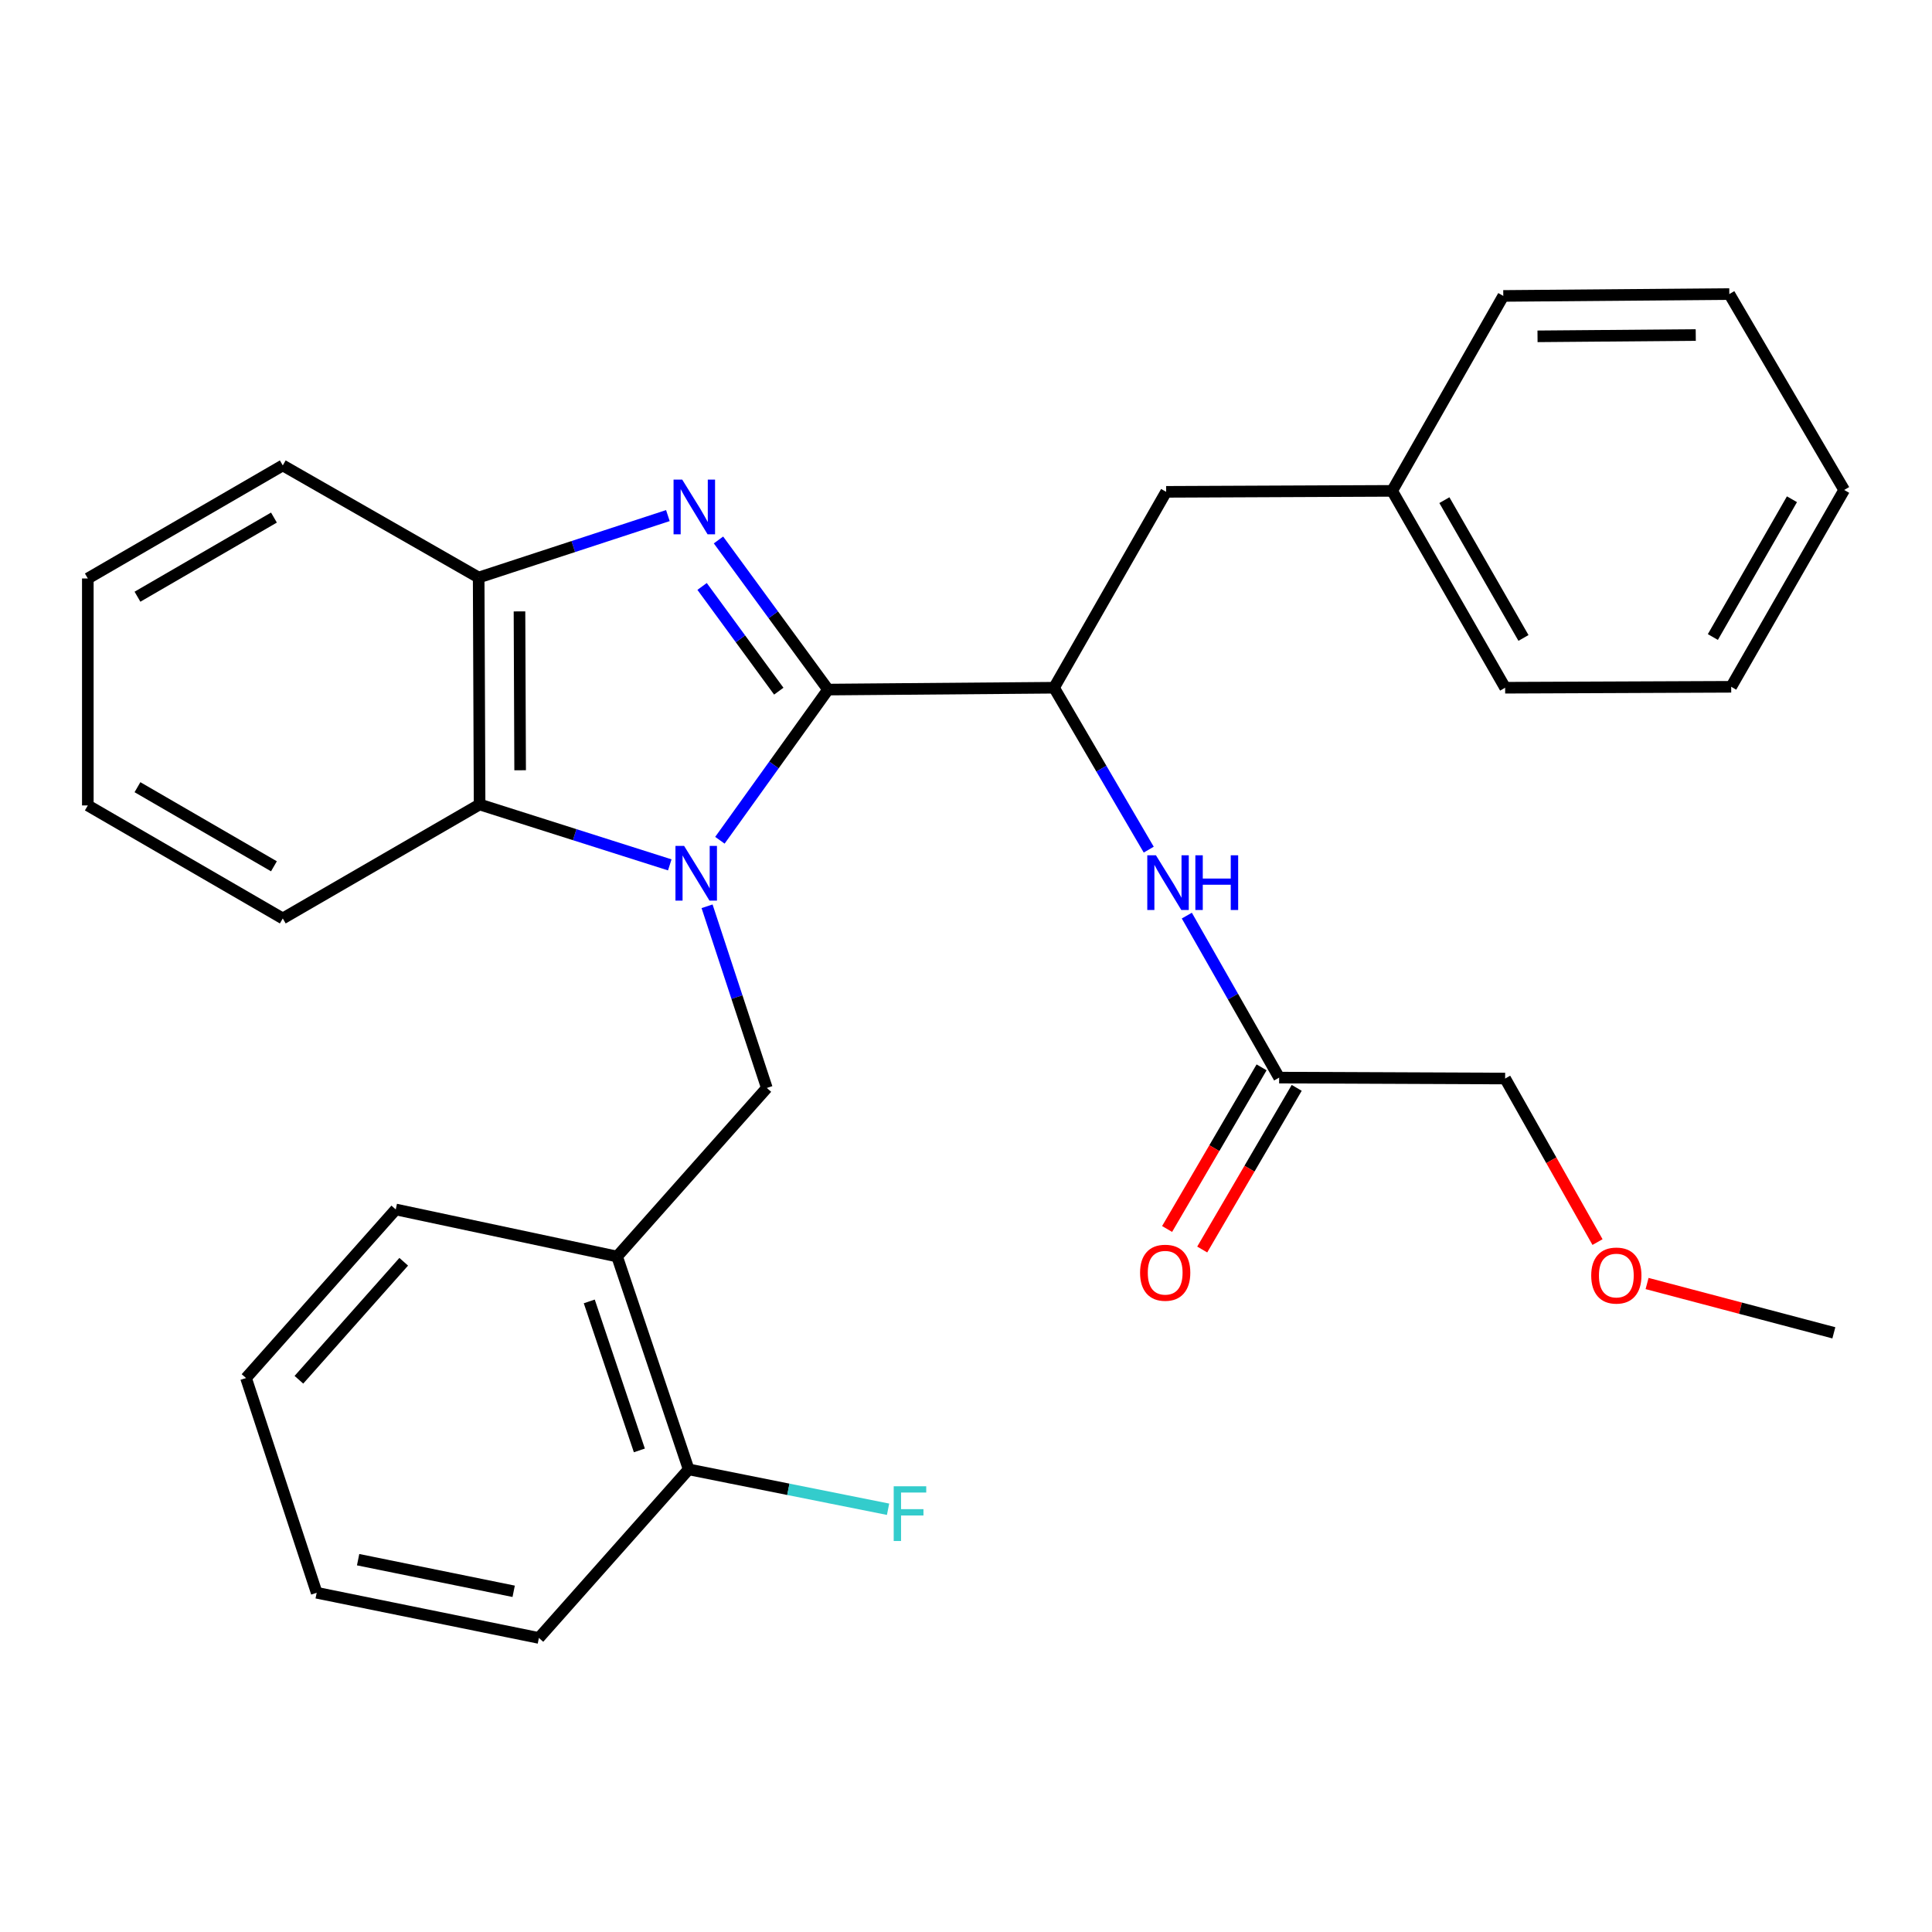 <?xml version='1.0' encoding='iso-8859-1'?>
<svg version='1.1' baseProfile='full'
              xmlns='http://www.w3.org/2000/svg'
                      xmlns:rdkit='http://www.rdkit.org/xml'
                      xmlns:xlink='http://www.w3.org/1999/xlink'
                  xml:space='preserve'
width='1000px' height='1000px' viewBox='0 0 1000 1000'>
<!-- END OF HEADER -->
<rect style='opacity:1.0;fill:#FFFFFF;stroke:none' width='1000' height='1000' x='0' y='0'> </rect>
<path class='bond-0' d='M 372.618,434.915 L 400.605,395.921' style='fill:none;fill-rule:evenodd;stroke:#0000FF;stroke-width:6px;stroke-linecap:butt;stroke-linejoin:miter;stroke-opacity:1' />
<path class='bond-0' d='M 400.605,395.921 L 428.592,356.927' style='fill:none;fill-rule:evenodd;stroke:#000000;stroke-width:6px;stroke-linecap:butt;stroke-linejoin:miter;stroke-opacity:1' />
<path class='bond-2' d='M 346.674,447.656 L 297.455,432.023' style='fill:none;fill-rule:evenodd;stroke:#0000FF;stroke-width:6px;stroke-linecap:butt;stroke-linejoin:miter;stroke-opacity:1' />
<path class='bond-2' d='M 297.455,432.023 L 248.236,416.391' style='fill:none;fill-rule:evenodd;stroke:#000000;stroke-width:6px;stroke-linecap:butt;stroke-linejoin:miter;stroke-opacity:1' />
<path class='bond-3' d='M 365.975,469.086 L 381.444,516.105' style='fill:none;fill-rule:evenodd;stroke:#0000FF;stroke-width:6px;stroke-linecap:butt;stroke-linejoin:miter;stroke-opacity:1' />
<path class='bond-3' d='M 381.444,516.105 L 396.913,563.125' style='fill:none;fill-rule:evenodd;stroke:#000000;stroke-width:6px;stroke-linecap:butt;stroke-linejoin:miter;stroke-opacity:1' />
<path class='bond-1' d='M 428.592,356.927 L 400.239,318.204' style='fill:none;fill-rule:evenodd;stroke:#000000;stroke-width:6px;stroke-linecap:butt;stroke-linejoin:miter;stroke-opacity:1' />
<path class='bond-1' d='M 400.239,318.204 L 371.885,279.481' style='fill:none;fill-rule:evenodd;stroke:#0000FF;stroke-width:6px;stroke-linecap:butt;stroke-linejoin:miter;stroke-opacity:1' />
<path class='bond-1' d='M 403.096,357.75 L 383.249,330.644' style='fill:none;fill-rule:evenodd;stroke:#000000;stroke-width:6px;stroke-linecap:butt;stroke-linejoin:miter;stroke-opacity:1' />
<path class='bond-1' d='M 383.249,330.644 L 363.401,303.538' style='fill:none;fill-rule:evenodd;stroke:#0000FF;stroke-width:6px;stroke-linecap:butt;stroke-linejoin:miter;stroke-opacity:1' />
<path class='bond-4' d='M 428.592,356.927 L 545.577,355.968' style='fill:none;fill-rule:evenodd;stroke:#000000;stroke-width:6px;stroke-linecap:butt;stroke-linejoin:miter;stroke-opacity:1' />
<path class='bond-30' d='M 345.696,266.868 L 296.727,282.897' style='fill:none;fill-rule:evenodd;stroke:#0000FF;stroke-width:6px;stroke-linecap:butt;stroke-linejoin:miter;stroke-opacity:1' />
<path class='bond-30' d='M 296.727,282.897 L 247.757,298.926' style='fill:none;fill-rule:evenodd;stroke:#000000;stroke-width:6px;stroke-linecap:butt;stroke-linejoin:miter;stroke-opacity:1' />
<path class='bond-5' d='M 248.236,416.391 L 247.757,298.926' style='fill:none;fill-rule:evenodd;stroke:#000000;stroke-width:6px;stroke-linecap:butt;stroke-linejoin:miter;stroke-opacity:1' />
<path class='bond-5' d='M 269.222,398.685 L 268.886,316.46' style='fill:none;fill-rule:evenodd;stroke:#000000;stroke-width:6px;stroke-linecap:butt;stroke-linejoin:miter;stroke-opacity:1' />
<path class='bond-14' d='M 248.236,416.391 L 146.366,475.386' style='fill:none;fill-rule:evenodd;stroke:#000000;stroke-width:6px;stroke-linecap:butt;stroke-linejoin:miter;stroke-opacity:1' />
<path class='bond-6' d='M 396.913,563.125 L 319.41,650.373' style='fill:none;fill-rule:evenodd;stroke:#000000;stroke-width:6px;stroke-linecap:butt;stroke-linejoin:miter;stroke-opacity:1' />
<path class='bond-7' d='M 545.577,355.968 L 570.081,397.871' style='fill:none;fill-rule:evenodd;stroke:#000000;stroke-width:6px;stroke-linecap:butt;stroke-linejoin:miter;stroke-opacity:1' />
<path class='bond-7' d='M 570.081,397.871 L 594.584,439.774' style='fill:none;fill-rule:evenodd;stroke:#0000FF;stroke-width:6px;stroke-linecap:butt;stroke-linejoin:miter;stroke-opacity:1' />
<path class='bond-9' d='M 545.577,355.968 L 603.59,254.577' style='fill:none;fill-rule:evenodd;stroke:#000000;stroke-width:6px;stroke-linecap:butt;stroke-linejoin:miter;stroke-opacity:1' />
<path class='bond-15' d='M 247.757,298.926 L 146.366,240.901' style='fill:none;fill-rule:evenodd;stroke:#000000;stroke-width:6px;stroke-linecap:butt;stroke-linejoin:miter;stroke-opacity:1' />
<path class='bond-10' d='M 319.41,650.373 L 356.448,760.549' style='fill:none;fill-rule:evenodd;stroke:#000000;stroke-width:6px;stroke-linecap:butt;stroke-linejoin:miter;stroke-opacity:1' />
<path class='bond-10' d='M 305.006,673.609 L 330.932,750.732' style='fill:none;fill-rule:evenodd;stroke:#000000;stroke-width:6px;stroke-linecap:butt;stroke-linejoin:miter;stroke-opacity:1' />
<path class='bond-16' d='M 319.41,650.373 L 204.847,626.016' style='fill:none;fill-rule:evenodd;stroke:#000000;stroke-width:6px;stroke-linecap:butt;stroke-linejoin:miter;stroke-opacity:1' />
<path class='bond-8' d='M 614.298,473.92 L 638.19,515.843' style='fill:none;fill-rule:evenodd;stroke:#0000FF;stroke-width:6px;stroke-linecap:butt;stroke-linejoin:miter;stroke-opacity:1' />
<path class='bond-8' d='M 638.19,515.843 L 662.083,557.767' style='fill:none;fill-rule:evenodd;stroke:#000000;stroke-width:6px;stroke-linecap:butt;stroke-linejoin:miter;stroke-opacity:1' />
<path class='bond-11' d='M 652.993,552.454 L 628.54,594.289' style='fill:none;fill-rule:evenodd;stroke:#000000;stroke-width:6px;stroke-linecap:butt;stroke-linejoin:miter;stroke-opacity:1' />
<path class='bond-11' d='M 628.54,594.289 L 604.087,636.123' style='fill:none;fill-rule:evenodd;stroke:#FF0000;stroke-width:6px;stroke-linecap:butt;stroke-linejoin:miter;stroke-opacity:1' />
<path class='bond-11' d='M 671.173,563.08 L 646.72,604.915' style='fill:none;fill-rule:evenodd;stroke:#000000;stroke-width:6px;stroke-linecap:butt;stroke-linejoin:miter;stroke-opacity:1' />
<path class='bond-11' d='M 646.72,604.915 L 622.267,646.749' style='fill:none;fill-rule:evenodd;stroke:#FF0000;stroke-width:6px;stroke-linecap:butt;stroke-linejoin:miter;stroke-opacity:1' />
<path class='bond-17' d='M 662.083,557.767 L 779.056,558.247' style='fill:none;fill-rule:evenodd;stroke:#000000;stroke-width:6px;stroke-linecap:butt;stroke-linejoin:miter;stroke-opacity:1' />
<path class='bond-13' d='M 603.59,254.577 L 720.575,254.074' style='fill:none;fill-rule:evenodd;stroke:#000000;stroke-width:6px;stroke-linecap:butt;stroke-linejoin:miter;stroke-opacity:1' />
<path class='bond-12' d='M 356.448,760.549 L 408.053,770.868' style='fill:none;fill-rule:evenodd;stroke:#000000;stroke-width:6px;stroke-linecap:butt;stroke-linejoin:miter;stroke-opacity:1' />
<path class='bond-12' d='M 408.053,770.868 L 459.659,781.187' style='fill:none;fill-rule:evenodd;stroke:#33CCCC;stroke-width:6px;stroke-linecap:butt;stroke-linejoin:miter;stroke-opacity:1' />
<path class='bond-19' d='M 356.448,760.549 L 278.933,847.797' style='fill:none;fill-rule:evenodd;stroke:#000000;stroke-width:6px;stroke-linecap:butt;stroke-linejoin:miter;stroke-opacity:1' />
<path class='bond-20' d='M 720.575,254.074 L 779.056,355.968' style='fill:none;fill-rule:evenodd;stroke:#000000;stroke-width:6px;stroke-linecap:butt;stroke-linejoin:miter;stroke-opacity:1' />
<path class='bond-20' d='M 747.611,258.876 L 788.547,330.202' style='fill:none;fill-rule:evenodd;stroke:#000000;stroke-width:6px;stroke-linecap:butt;stroke-linejoin:miter;stroke-opacity:1' />
<path class='bond-21' d='M 720.575,254.074 L 778.097,153.174' style='fill:none;fill-rule:evenodd;stroke:#000000;stroke-width:6px;stroke-linecap:butt;stroke-linejoin:miter;stroke-opacity:1' />
<path class='bond-23' d='M 146.366,475.386 L 45.455,416.894' style='fill:none;fill-rule:evenodd;stroke:#000000;stroke-width:6px;stroke-linecap:butt;stroke-linejoin:miter;stroke-opacity:1' />
<path class='bond-23' d='M 141.789,448.394 L 71.151,407.45' style='fill:none;fill-rule:evenodd;stroke:#000000;stroke-width:6px;stroke-linecap:butt;stroke-linejoin:miter;stroke-opacity:1' />
<path class='bond-31' d='M 146.366,240.901 L 45.455,299.417' style='fill:none;fill-rule:evenodd;stroke:#000000;stroke-width:6px;stroke-linecap:butt;stroke-linejoin:miter;stroke-opacity:1' />
<path class='bond-31' d='M 141.792,267.895 L 71.154,308.856' style='fill:none;fill-rule:evenodd;stroke:#000000;stroke-width:6px;stroke-linecap:butt;stroke-linejoin:miter;stroke-opacity:1' />
<path class='bond-24' d='M 204.847,626.016 L 127.344,713.264' style='fill:none;fill-rule:evenodd;stroke:#000000;stroke-width:6px;stroke-linecap:butt;stroke-linejoin:miter;stroke-opacity:1' />
<path class='bond-24' d='M 208.964,653.088 L 154.712,714.161' style='fill:none;fill-rule:evenodd;stroke:#000000;stroke-width:6px;stroke-linecap:butt;stroke-linejoin:miter;stroke-opacity:1' />
<path class='bond-18' d='M 779.056,558.247 L 802.964,600.571' style='fill:none;fill-rule:evenodd;stroke:#000000;stroke-width:6px;stroke-linecap:butt;stroke-linejoin:miter;stroke-opacity:1' />
<path class='bond-18' d='M 802.964,600.571 L 826.871,642.895' style='fill:none;fill-rule:evenodd;stroke:#FF0000;stroke-width:6px;stroke-linecap:butt;stroke-linejoin:miter;stroke-opacity:1' />
<path class='bond-22' d='M 852.524,664.342 L 900.862,677.104' style='fill:none;fill-rule:evenodd;stroke:#FF0000;stroke-width:6px;stroke-linecap:butt;stroke-linejoin:miter;stroke-opacity:1' />
<path class='bond-22' d='M 900.862,677.104 L 949.199,689.867' style='fill:none;fill-rule:evenodd;stroke:#000000;stroke-width:6px;stroke-linecap:butt;stroke-linejoin:miter;stroke-opacity:1' />
<path class='bond-26' d='M 278.933,847.797 L 163.914,824.411' style='fill:none;fill-rule:evenodd;stroke:#000000;stroke-width:6px;stroke-linecap:butt;stroke-linejoin:miter;stroke-opacity:1' />
<path class='bond-26' d='M 265.876,823.654 L 185.362,807.284' style='fill:none;fill-rule:evenodd;stroke:#000000;stroke-width:6px;stroke-linecap:butt;stroke-linejoin:miter;stroke-opacity:1' />
<path class='bond-27' d='M 779.056,355.968 L 896.065,355.488' style='fill:none;fill-rule:evenodd;stroke:#000000;stroke-width:6px;stroke-linecap:butt;stroke-linejoin:miter;stroke-opacity:1' />
<path class='bond-28' d='M 778.097,153.174 L 895.094,152.203' style='fill:none;fill-rule:evenodd;stroke:#000000;stroke-width:6px;stroke-linecap:butt;stroke-linejoin:miter;stroke-opacity:1' />
<path class='bond-28' d='M 795.821,174.085 L 877.719,173.406' style='fill:none;fill-rule:evenodd;stroke:#000000;stroke-width:6px;stroke-linecap:butt;stroke-linejoin:miter;stroke-opacity:1' />
<path class='bond-25' d='M 45.455,416.894 L 45.455,299.417' style='fill:none;fill-rule:evenodd;stroke:#000000;stroke-width:6px;stroke-linecap:butt;stroke-linejoin:miter;stroke-opacity:1' />
<path class='bond-32' d='M 127.344,713.264 L 163.914,824.411' style='fill:none;fill-rule:evenodd;stroke:#000000;stroke-width:6px;stroke-linecap:butt;stroke-linejoin:miter;stroke-opacity:1' />
<path class='bond-29' d='M 896.065,355.488 L 954.545,253.606' style='fill:none;fill-rule:evenodd;stroke:#000000;stroke-width:6px;stroke-linecap:butt;stroke-linejoin:miter;stroke-opacity:1' />
<path class='bond-29' d='M 886.574,329.723 L 927.511,258.406' style='fill:none;fill-rule:evenodd;stroke:#000000;stroke-width:6px;stroke-linecap:butt;stroke-linejoin:miter;stroke-opacity:1' />
<path class='bond-33' d='M 895.094,152.203 L 954.545,253.606' style='fill:none;fill-rule:evenodd;stroke:#000000;stroke-width:6px;stroke-linecap:butt;stroke-linejoin:miter;stroke-opacity:1' />
<path  class='atom-0' d='M 354.095 437.841
L 363.375 452.841
Q 364.295 454.321, 365.775 457.001
Q 367.255 459.681, 367.335 459.841
L 367.335 437.841
L 371.095 437.841
L 371.095 466.161
L 367.215 466.161
L 357.255 449.761
Q 356.095 447.841, 354.855 445.641
Q 353.655 443.441, 353.295 442.761
L 353.295 466.161
L 349.615 466.161
L 349.615 437.841
L 354.095 437.841
' fill='#0000FF'/>
<path  class='atom-2' d='M 353.112 248.232
L 362.392 263.232
Q 363.312 264.712, 364.792 267.392
Q 366.272 270.072, 366.352 270.232
L 366.352 248.232
L 370.112 248.232
L 370.112 276.552
L 366.232 276.552
L 356.272 260.152
Q 355.112 258.232, 353.872 256.032
Q 352.672 253.832, 352.312 253.152
L 352.312 276.552
L 348.632 276.552
L 348.632 248.232
L 353.112 248.232
' fill='#0000FF'/>
<path  class='atom-8' d='M 598.313 442.696
L 607.593 457.696
Q 608.513 459.176, 609.993 461.856
Q 611.473 464.536, 611.553 464.696
L 611.553 442.696
L 615.313 442.696
L 615.313 471.016
L 611.433 471.016
L 601.473 454.616
Q 600.313 452.696, 599.073 450.496
Q 597.873 448.296, 597.513 447.616
L 597.513 471.016
L 593.833 471.016
L 593.833 442.696
L 598.313 442.696
' fill='#0000FF'/>
<path  class='atom-8' d='M 618.713 442.696
L 622.553 442.696
L 622.553 454.736
L 637.033 454.736
L 637.033 442.696
L 640.873 442.696
L 640.873 471.016
L 637.033 471.016
L 637.033 457.936
L 622.553 457.936
L 622.553 471.016
L 618.713 471.016
L 618.713 442.696
' fill='#0000FF'/>
<path  class='atom-12' d='M 590.099 658.759
Q 590.099 651.959, 593.459 648.159
Q 596.819 644.359, 603.099 644.359
Q 609.379 644.359, 612.739 648.159
Q 616.099 651.959, 616.099 658.759
Q 616.099 665.639, 612.699 669.559
Q 609.299 673.439, 603.099 673.439
Q 596.859 673.439, 593.459 669.559
Q 590.099 665.679, 590.099 658.759
M 603.099 670.239
Q 607.419 670.239, 609.739 667.359
Q 612.099 664.439, 612.099 658.759
Q 612.099 653.199, 609.739 650.399
Q 607.419 647.559, 603.099 647.559
Q 598.779 647.559, 596.419 650.359
Q 594.099 653.159, 594.099 658.759
Q 594.099 664.479, 596.419 667.359
Q 598.779 670.239, 603.099 670.239
' fill='#FF0000'/>
<path  class='atom-13' d='M 462.579 769.295
L 479.419 769.295
L 479.419 772.535
L 466.379 772.535
L 466.379 781.135
L 477.979 781.135
L 477.979 784.415
L 466.379 784.415
L 466.379 797.615
L 462.579 797.615
L 462.579 769.295
' fill='#33CCCC'/>
<path  class='atom-19' d='M 823.613 660.221
Q 823.613 653.421, 826.973 649.621
Q 830.333 645.821, 836.613 645.821
Q 842.893 645.821, 846.253 649.621
Q 849.613 653.421, 849.613 660.221
Q 849.613 667.101, 846.213 671.021
Q 842.813 674.901, 836.613 674.901
Q 830.373 674.901, 826.973 671.021
Q 823.613 667.141, 823.613 660.221
M 836.613 671.701
Q 840.933 671.701, 843.253 668.821
Q 845.613 665.901, 845.613 660.221
Q 845.613 654.661, 843.253 651.861
Q 840.933 649.021, 836.613 649.021
Q 832.293 649.021, 829.933 651.821
Q 827.613 654.621, 827.613 660.221
Q 827.613 665.941, 829.933 668.821
Q 832.293 671.701, 836.613 671.701
' fill='#FF0000'/>
</svg>
